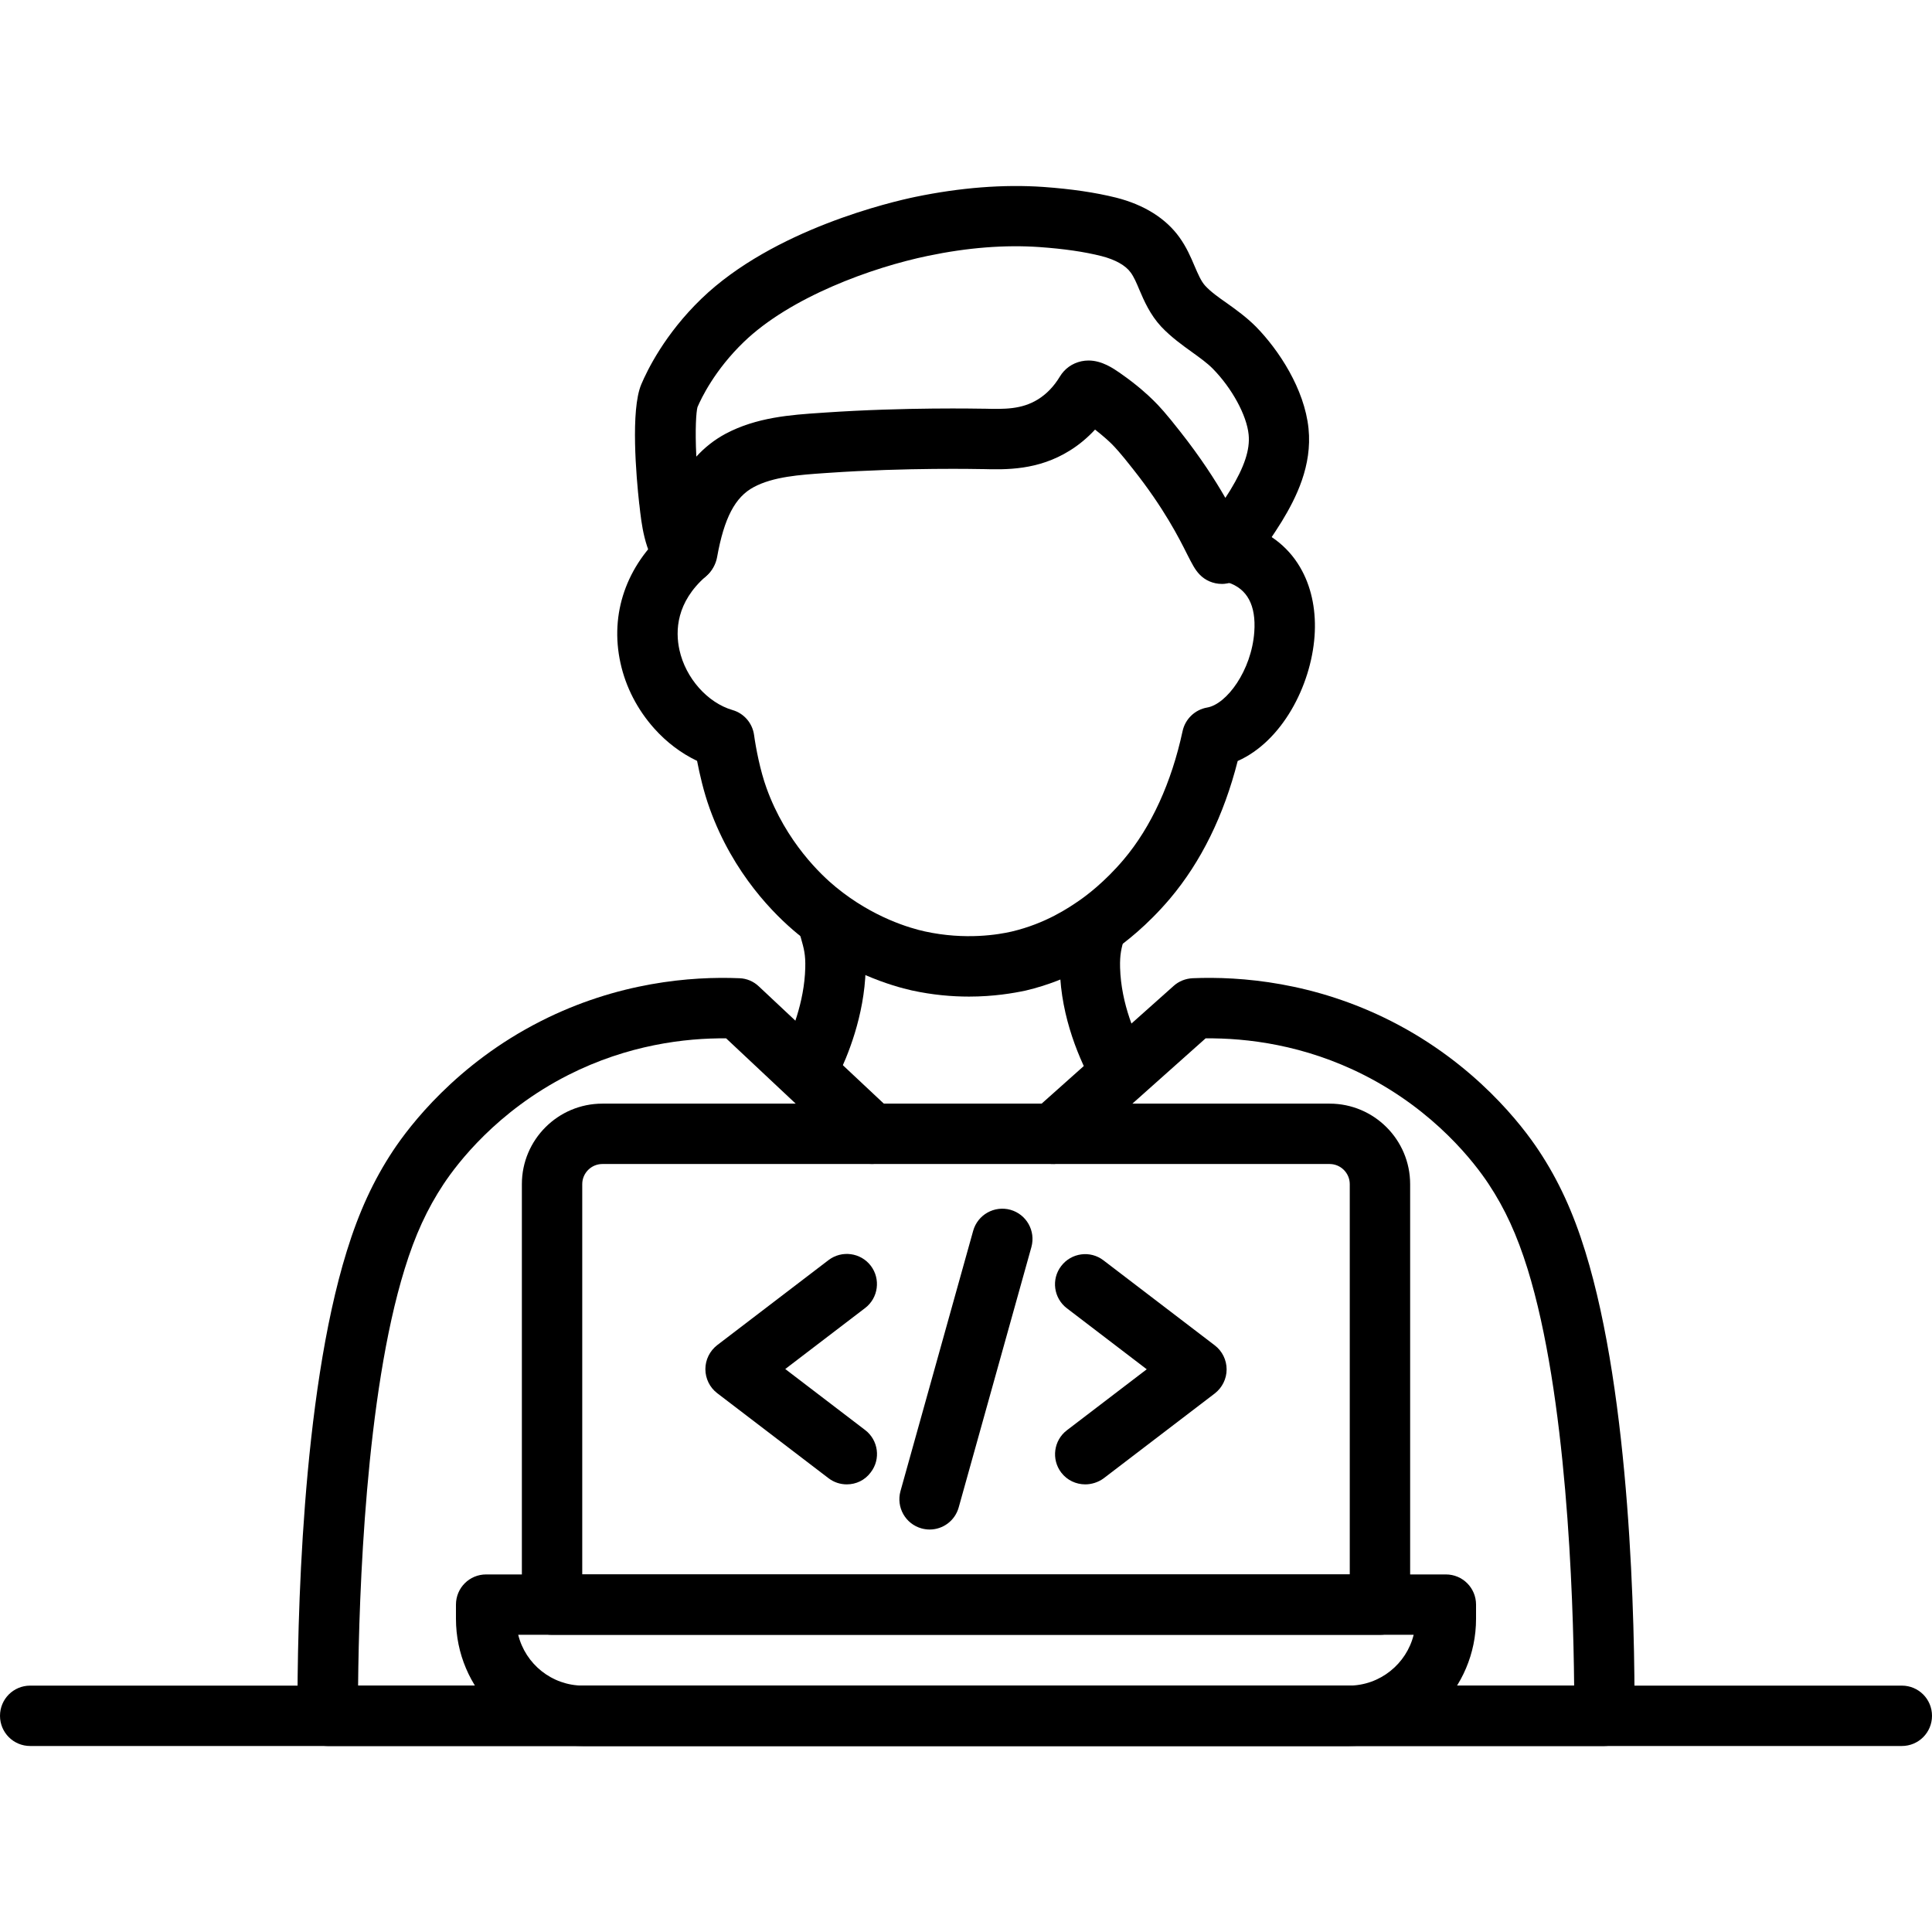 <?xml version="1.0" encoding="UTF-8"?>
<svg xmlns="http://www.w3.org/2000/svg" id="Capa_1" height="512" viewBox="0 0 507.375 507.376" width="512">
  <g>
    <g>
      <g>
        <g>
          <path d="m320.842 153.343c-2.18 0-4.327-.892-5.847-2.51-1.222-1.288-1.949-2.775-3.204-5.219-2.114-4.228-6.078-12.123-14.27-22.462-3.369-4.294-4.724-5.715-5.648-6.639-.628-.628-2.147-2.015-4.294-3.7-1.982 2.147-4.195 3.997-6.639 5.516-8.357 5.219-16.78 5.021-22.957 4.856h-.429c-.198 0-19.423-.429-39.936.991l-.991.066c-6.639.462-13.51.925-18.663 3.667-4.922 2.61-7.796 8.126-9.645 18.399-.562 3.039-2.676 5.516-5.549 6.54-3.501 1.222-7.267.066-9.579-2.973-3.964-5.252-4.724-12.222-5.285-17.342l-.033-.165c-.793-7.201-2.312-24.675.529-31.414 1.553-3.667 6.144-13.18 15.789-22.495 18.961-18.3 50.143-25.501 56.188-26.756 11.826-2.444 23.156-3.336 33.627-2.61 7.366.529 13.642 1.453 19.093 2.808 7.333 1.85 13.081 5.45 16.648 10.438 1.85 2.577 2.973 5.186 3.964 7.531.925 2.147 1.718 3.997 2.775 5.153 1.486 1.619 3.534 3.072 5.715 4.591 2.411 1.718 5.12 3.667 7.597 6.144 6.012 6.111 12.783 16.384 13.841 26.789.991 9.745-3.237 18.168-7.036 24.411-.429.727-2.51 3.964-4.625 7.003-4.228 6.177-6.243 8.919-10.372 9.348-.202.034-.499.034-.764.034zm-34.981-58.665c3.534 0 6.474 2.048 8.357 3.336l.165.132c4.195 2.907 7.168 5.649 8.555 7.036 1.519 1.486 3.303 3.435 7.003 8.159 5.417 6.871 9.183 12.75 11.859 17.408.562-.859 1.024-1.586 1.288-2.015 3.733-6.144 5.219-10.669 4.823-14.6-.495-5.054-4.36-12.156-9.381-17.276-1.486-1.519-3.402-2.874-5.45-4.36-2.577-1.85-5.483-3.931-8.093-6.673-2.973-3.204-4.525-6.805-5.781-9.745-.76-1.817-1.42-3.369-2.279-4.525-1.321-1.85-4.03-3.369-7.63-4.294-4.558-1.156-9.877-1.916-16.318-2.378-9.051-.628-18.894.132-29.3 2.312-14.666 3.039-36.137 10.802-48.392 22.66-7.564 7.3-11.132 14.732-12.123 17.078-.33 1.255-.661 5.682-.297 12.982 2.114-2.312 4.625-4.36 7.697-6.012 8.159-4.327 17.111-4.955 25.038-5.483l.958-.066c21.273-1.453 40.597-1.024 41.389-1.024h.462c5.285.132 9.844.231 14.171-2.444 2.246-1.387 4.195-3.402 5.748-5.979 1.255-2.081 3.237-3.501 5.648-4.03.628-.133 1.256-.199 1.883-.199zm6.045 12.354c0 .033-.033.033-.033.066 0-.033.033-.033.033-.066z"></path>
          <path d="m254.447 261.722c-4.459 0-9.546-.429-14.997-1.619-4.856-1.09-17.54-4.658-29.993-14.865-5.946-4.889-16.879-15.657-23.09-32.933-1.586-4.393-2.643-9.084-3.303-12.486-4.162-1.982-8.027-4.889-11.264-8.522-4.393-4.922-7.465-10.835-8.853-17.177-2.841-12.916 1.519-25.567 11.991-34.717 3.303-2.874 8.291-2.543 11.198.76 2.874 3.303 2.543 8.291-.76 11.198-7.763 6.772-8.06 14.27-6.937 19.357 1.619 7.366 7.366 13.841 13.94 15.756 3.006.859 5.219 3.435 5.649 6.54.495 3.567 1.619 9.381 3.27 13.94 5.12 14.204 14.435 22.924 18.234 26.029 9.778 8.027 19.588 10.802 23.354 11.627 10.702 2.345 19.522.793 22.792.033 8.985-2.114 15.063-6.309 17.672-8.093 1.883-1.288 6.772-4.922 11.759-10.835 7.234-8.555 12.552-20.216 15.459-33.726.694-3.171 3.237-5.615 6.441-6.177 5.12-.859 11.66-9.711 12.387-19.852.495-7.003-1.85-11.363-6.97-13.015-4.162-1.354-6.474-5.814-5.12-9.976s5.814-6.474 9.976-5.12c6.54 2.114 11.627 6.276 14.699 12.123 2.577 4.856 3.7 10.802 3.237 17.144-.958 13.048-8.555 27.582-20.183 32.735-3.634 14.303-9.612 26.459-17.771 36.137-6.012 7.102-11.925 11.627-14.898 13.675-3.039 2.081-11.132 7.663-22.99 10.471-3.268.696-8.454 1.588-14.929 1.588z"></path>
        </g>
        <g>
          <path d="m212.761 287.256c-1.189 0-2.378-.264-3.501-.826-3.931-1.949-5.516-6.706-3.567-10.636 2.048-4.162 5.549-12.486 5.781-21.603.099-3.501-.363-5.12-1.123-7.796-.231-.76-.462-1.619-.694-2.577-1.09-4.228 1.453-8.555 5.715-9.645 4.228-1.09 8.555 1.453 9.645 5.715.198.76.396 1.453.595 2.18.925 3.27 1.883 6.639 1.718 12.552-.33 12.189-4.79 22.924-7.432 28.243-1.423 2.774-4.23 4.393-7.137 4.393z"></path>
          <path d="m294.45 289.7c-2.775 0-5.483-1.453-6.937-4.063-3.997-7.135-8.853-18.333-9.183-31.083-.165-5.913.793-9.282 1.718-12.552.099-.297.165-.595.264-.925 1.156-4.228 5.549-6.673 9.745-5.516 4.228 1.156 6.706 5.549 5.516 9.745-.099.33-.198.661-.297.991-.76 2.676-1.222 4.294-1.123 7.829.264 9.513 4.03 18.135 7.168 23.717 2.147 3.832.793 8.654-3.039 10.802-1.19.758-2.511 1.055-3.832 1.055z"></path>
        </g>
        <path d="m421.326 458.528h-335.277c-4.36 0-7.928-3.534-7.928-7.895-.066-23.882 1.024-83.605 12.949-122.054 3.171-10.273 7.036-18.663 12.156-26.393 4.294-6.474 16.615-22.759 38.747-33.99 20.216-10.273 39.573-11.826 52.224-11.297 1.916.066 3.7.826 5.087 2.147l35.113 32.933c3.204 3.006 3.336 8.027.363 11.198-3.006 3.204-8.027 3.336-11.198.363l-32.867-30.852c-10.702-.099-25.798 1.685-41.489 9.645-18.729 9.513-29.101 23.189-32.702 28.606-4.327 6.54-7.498 13.411-10.24 22.33-10.24 33.065-11.991 85.289-12.222 109.403h319.356c-.231-24.114-1.982-76.338-12.222-109.403-2.775-8.919-5.913-15.789-10.24-22.33-3.601-5.45-13.973-19.093-32.702-28.606-15.756-7.994-30.885-9.745-41.621-9.645l-34.75 30.984c-3.27 2.907-8.291 2.643-11.198-.628-2.907-3.27-2.643-8.291.628-11.198l36.93-32.933c1.354-1.222 3.105-1.916 4.955-2.015 12.651-.529 32.008 1.024 52.224 11.297 22.099 11.231 34.453 27.516 38.747 34.023 5.12 7.73 8.985 16.12 12.156 26.393 11.925 38.45 13.048 98.172 12.949 122.054-.033 4.328-3.567 7.863-7.928 7.863z"></path>
      </g>
      <path d="m499.448 458.528h-491.52c-4.394 0-7.928-3.535-7.928-7.928s3.534-7.928 7.928-7.928h491.52c4.393 0 7.928 3.534 7.928 7.928s-3.535 7.928-7.928 7.928z"></path>
      <g>
        <path d="m354.238 458.528h-201.1c-18.432 0-33.396-14.997-33.396-33.396v-3.732c0-4.393 3.534-7.928 7.928-7.928h252.036c4.393 0 7.928 3.534 7.928 7.928v3.733c0 18.398-14.997 33.395-33.396 33.395zm-218.145-29.201c1.883 7.663 8.82 13.345 17.045 13.345h201.067c8.225 0 15.162-5.715 17.045-13.345z"></path>
        <path d="m362.397 429.327h-217.418c-4.393 0-7.928-3.534-7.928-7.928v-110.426c0-11.66 9.48-21.141 21.141-21.141h190.993c11.66 0 21.141 9.48 21.141 21.141v110.427c-.001 4.36-3.536 7.927-7.929 7.927zm-209.491-15.855h201.563v-102.499c0-2.907-2.378-5.285-5.285-5.285h-190.993c-2.907 0-5.285 2.378-5.285 5.285z"></path>
        <g>
          <g>
            <path d="m222.373 389.821c-1.685 0-3.369-.529-4.79-1.619l-29.234-22.33c-1.949-1.486-3.105-3.832-3.105-6.309s1.156-4.79 3.105-6.309l29.234-22.33c3.468-2.643 8.456-1.982 11.099 1.486s1.982 8.456-1.486 11.099l-20.976 16.021 20.975 16.021c3.468 2.643 4.162 7.63 1.486 11.099-1.551 2.114-3.896 3.171-6.308 3.171z"></path>
            <path d="m285.002 389.821c-2.378 0-4.757-1.057-6.309-3.105-2.643-3.468-1.982-8.456 1.486-11.099l20.975-16.021-20.975-16.021c-3.468-2.643-4.162-7.63-1.486-11.099 2.643-3.468 7.63-4.162 11.099-1.486l29.234 22.33c1.949 1.486 3.105 3.832 3.105 6.309s-1.156 4.79-3.105 6.309l-29.234 22.33c-1.42 1.024-3.138 1.553-4.79 1.553z"></path>
          </g>
          <path d="m244.141 401.679c-.694 0-1.42-.099-2.147-.297-4.228-1.189-6.673-5.549-5.516-9.778l19.093-68.377c1.189-4.228 5.549-6.673 9.778-5.516 4.228 1.189 6.673 5.549 5.516 9.778l-19.093 68.377c-.991 3.534-4.162 5.813-7.631 5.813z"></path>
        </g>
      </g>
    </g>
  </g>
</svg>
